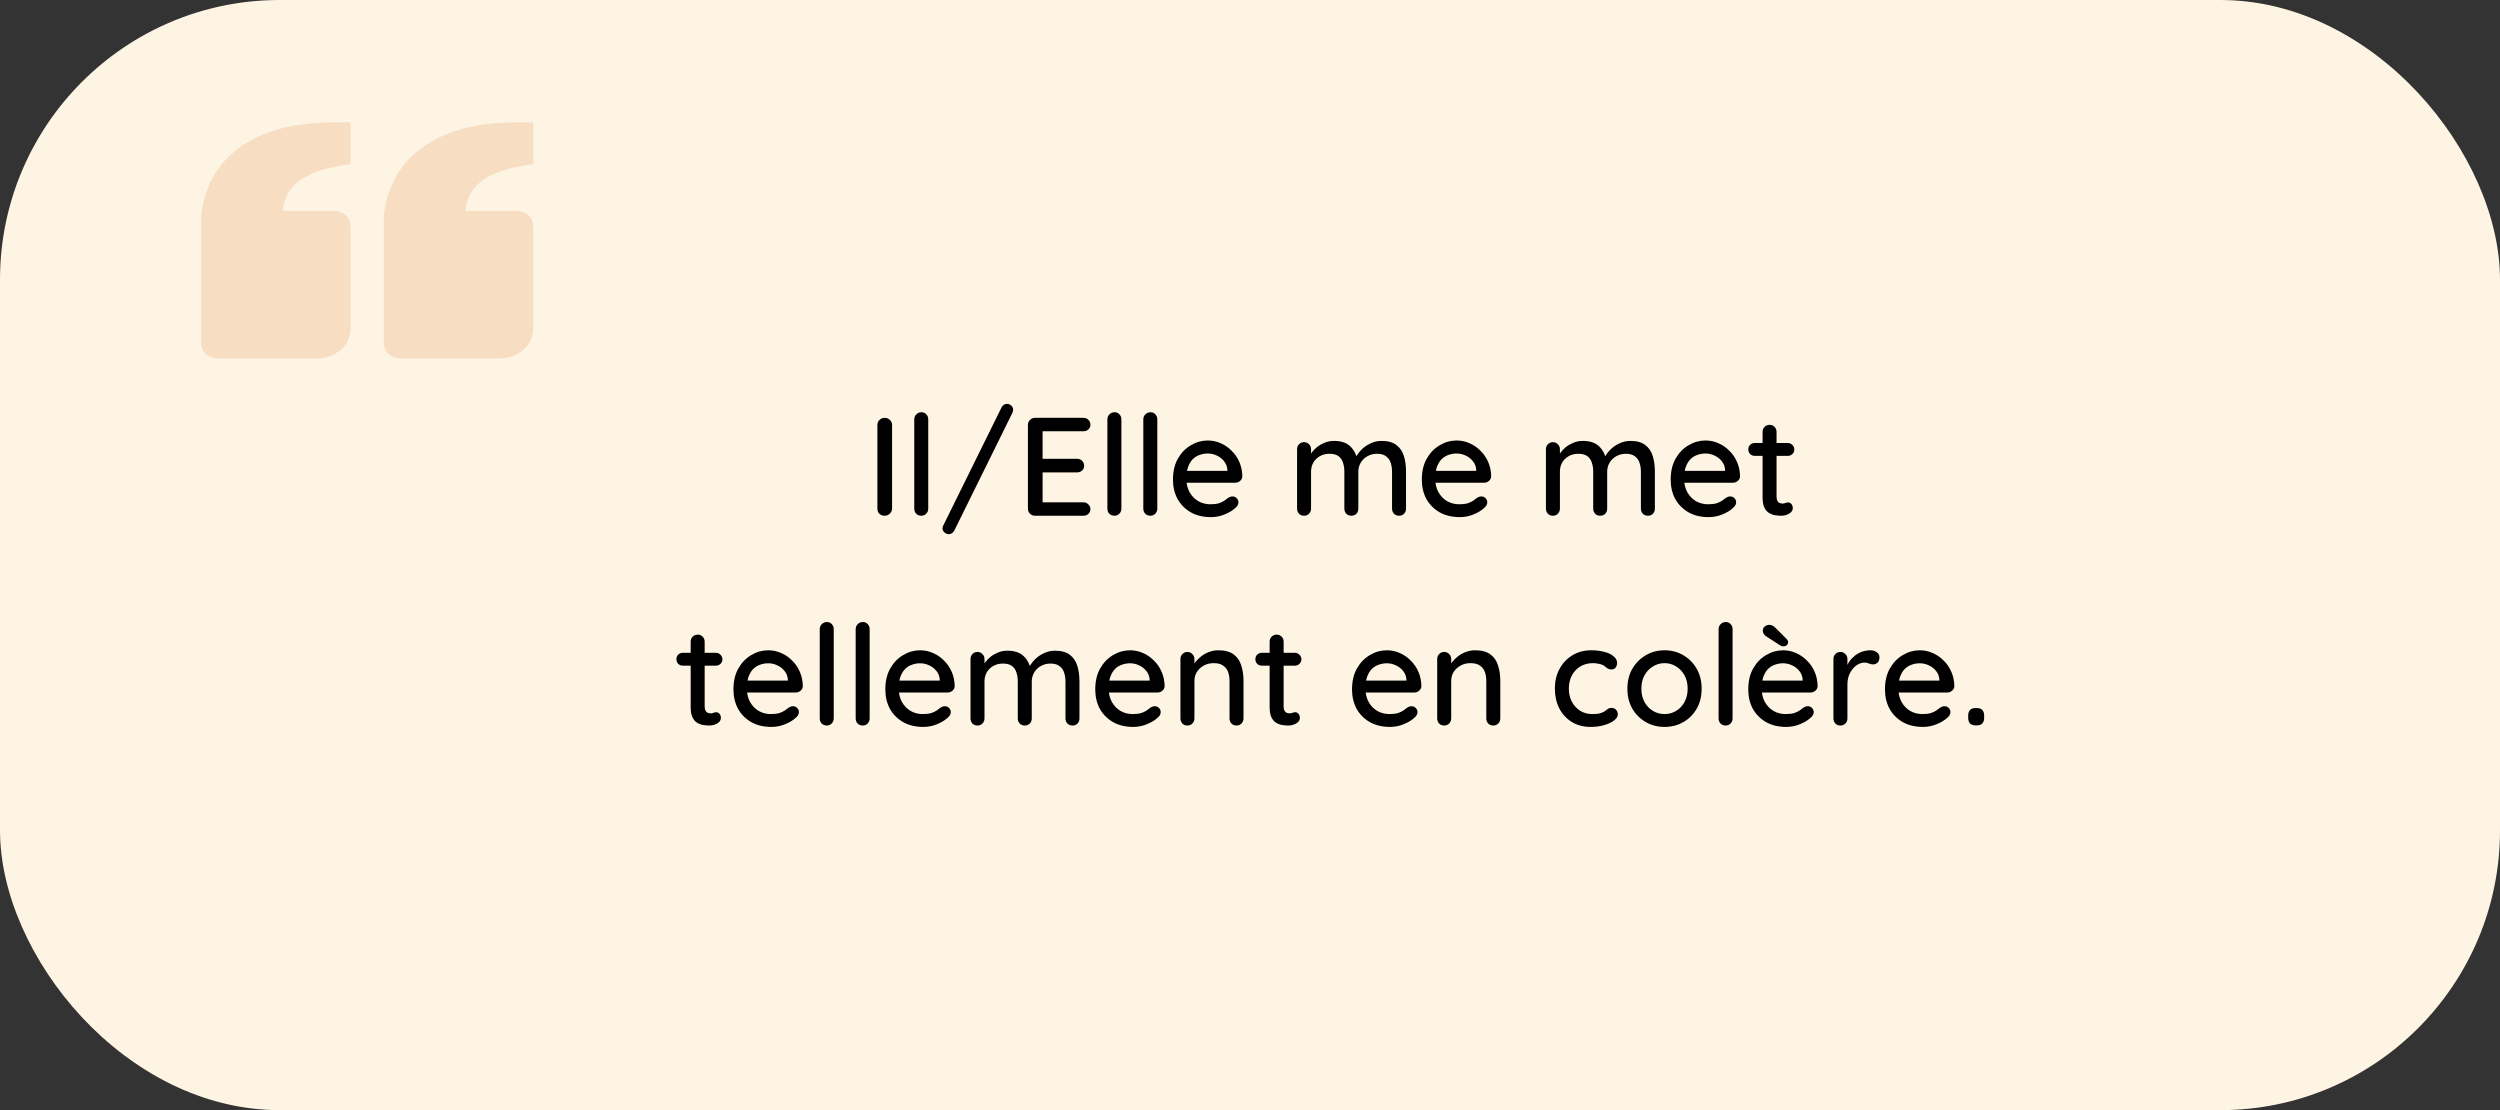 <?xml version="1.0" encoding="UTF-8"?> <svg xmlns="http://www.w3.org/2000/svg" width="286" height="127" viewBox="0 0 286 127" fill="none"><rect x="0" y="0" width="286" height="127" fill="#333333" stroke="none"/><rect width="286" height="127" rx="32" fill="#FEF4E4"></rect><path d="M26.226 17.868C22.643 21.324 23.004 25.762 23.015 25.812L23.015 39.312C23.015 39.76 23.215 40.189 23.571 40.506C23.927 40.822 24.41 41 24.914 41L36.305 41C38.399 41 40.102 39.486 40.102 37.625L40.102 25.812C40.102 25.365 39.902 24.936 39.546 24.619C39.19 24.303 38.707 24.125 38.204 24.125L32.36 24.125C32.4 23.291 32.681 22.48 33.174 21.769C34.139 20.418 35.956 19.494 38.578 19.029L40.102 18.759L40.102 14L38.204 14C32.92 14 28.889 15.301 26.226 17.868ZM47.123 17.868C43.539 21.324 43.901 25.762 43.913 25.812L43.913 39.312C43.913 39.76 44.113 40.189 44.469 40.506C44.825 40.822 45.308 41 45.811 41L57.203 41C59.297 41 61 39.486 61 37.625L61 25.812C61 25.365 60.8 24.936 60.444 24.619C60.088 24.303 59.605 24.125 59.101 24.125L53.258 24.125C53.298 23.291 53.578 22.48 54.072 21.769C55.037 20.418 56.853 19.494 59.475 19.029L61 18.759L61 14L59.101 14C53.818 14 49.787 15.301 47.123 17.868Z" fill="#D06009" fill-opacity="0.16"></path><path d="M102.054 58.184C102.043 58.419 101.953 58.616 101.782 58.776C101.622 58.925 101.43 59 101.206 59C100.961 59 100.758 58.925 100.598 58.776C100.449 58.616 100.374 58.419 100.374 58.184V48.616C100.374 48.381 100.454 48.189 100.614 48.04C100.774 47.88 100.982 47.8 101.238 47.8C101.451 47.8 101.638 47.88 101.798 48.04C101.969 48.189 102.054 48.381 102.054 48.616V58.184ZM106.192 58.184C106.192 58.419 106.112 58.616 105.952 58.776C105.802 58.925 105.616 59 105.392 59C105.168 59 104.976 58.925 104.816 58.776C104.666 58.616 104.592 58.419 104.592 58.184V47.976C104.592 47.741 104.672 47.549 104.832 47.4C104.992 47.24 105.184 47.16 105.408 47.16C105.642 47.16 105.829 47.24 105.968 47.4C106.117 47.549 106.192 47.741 106.192 47.976V58.184ZM108.541 61.112C108.381 61.112 108.221 61.048 108.061 60.92C107.901 60.792 107.821 60.632 107.821 60.44C107.821 60.323 107.853 60.211 107.917 60.104L114.557 46.648C114.632 46.499 114.722 46.387 114.829 46.312C114.946 46.237 115.074 46.2 115.213 46.2C115.362 46.2 115.512 46.259 115.661 46.376C115.821 46.493 115.901 46.659 115.901 46.872C115.901 46.989 115.874 47.107 115.821 47.224L109.181 60.68C109.106 60.819 109.016 60.925 108.909 61C108.802 61.075 108.68 61.112 108.541 61.112ZM118.409 47.8H123.945C124.169 47.8 124.356 47.875 124.505 48.024C124.665 48.173 124.745 48.36 124.745 48.584C124.745 48.808 124.665 48.989 124.505 49.128C124.356 49.267 124.169 49.336 123.945 49.336H119.113L119.273 49.064V52.648L119.129 52.488H123.225C123.449 52.488 123.636 52.563 123.785 52.712C123.945 52.861 124.025 53.053 124.025 53.288C124.025 53.512 123.945 53.693 123.785 53.832C123.636 53.971 123.449 54.04 123.225 54.04H119.161L119.273 53.896V57.592L119.161 57.464H123.945C124.169 57.464 124.356 57.544 124.505 57.704C124.665 57.853 124.745 58.029 124.745 58.232C124.745 58.456 124.665 58.643 124.505 58.792C124.356 58.931 124.169 59 123.945 59H118.409C118.185 59 117.993 58.925 117.833 58.776C117.673 58.616 117.593 58.419 117.593 58.184V48.616C117.593 48.381 117.673 48.189 117.833 48.04C117.993 47.88 118.185 47.8 118.409 47.8ZM128.286 58.184C128.286 58.419 128.206 58.616 128.046 58.776C127.896 58.925 127.71 59 127.486 59C127.262 59 127.07 58.925 126.91 58.776C126.76 58.616 126.686 58.419 126.686 58.184V47.976C126.686 47.741 126.766 47.549 126.926 47.4C127.086 47.24 127.278 47.16 127.502 47.16C127.736 47.16 127.923 47.24 128.062 47.4C128.211 47.549 128.286 47.741 128.286 47.976V58.184ZM132.395 58.184C132.395 58.419 132.315 58.616 132.155 58.776C132.006 58.925 131.819 59 131.595 59C131.371 59 131.179 58.925 131.019 58.776C130.87 58.616 130.795 58.419 130.795 58.184V47.976C130.795 47.741 130.875 47.549 131.035 47.4C131.195 47.24 131.387 47.16 131.611 47.16C131.846 47.16 132.032 47.24 132.171 47.4C132.32 47.549 132.395 47.741 132.395 47.976V58.184ZM138.54 59.16C137.655 59.16 136.887 58.979 136.236 58.616C135.585 58.243 135.079 57.736 134.716 57.096C134.364 56.445 134.188 55.704 134.188 54.872C134.188 53.933 134.375 53.133 134.748 52.472C135.132 51.8 135.628 51.288 136.236 50.936C136.844 50.573 137.489 50.392 138.172 50.392C138.695 50.392 139.191 50.499 139.66 50.712C140.129 50.915 140.545 51.203 140.908 51.576C141.281 51.939 141.575 52.371 141.788 52.872C142.001 53.363 142.113 53.901 142.124 54.488C142.113 54.701 142.028 54.877 141.868 55.016C141.708 55.155 141.521 55.224 141.308 55.224H135.084L134.7 53.864H140.716L140.412 54.152V53.752C140.391 53.379 140.268 53.053 140.044 52.776C139.82 52.488 139.543 52.269 139.212 52.12C138.881 51.96 138.535 51.88 138.172 51.88C137.852 51.88 137.543 51.933 137.244 52.04C136.956 52.136 136.695 52.296 136.46 52.52C136.236 52.744 136.055 53.043 135.916 53.416C135.788 53.779 135.724 54.232 135.724 54.776C135.724 55.363 135.847 55.875 136.092 56.312C136.337 56.749 136.668 57.091 137.084 57.336C137.5 57.571 137.959 57.688 138.46 57.688C138.855 57.688 139.18 57.651 139.436 57.576C139.692 57.491 139.905 57.389 140.076 57.272C140.247 57.155 140.396 57.043 140.524 56.936C140.684 56.84 140.844 56.792 141.004 56.792C141.196 56.792 141.356 56.861 141.484 57C141.612 57.128 141.676 57.283 141.676 57.464C141.676 57.699 141.559 57.912 141.324 58.104C141.036 58.381 140.636 58.627 140.124 58.84C139.623 59.053 139.095 59.16 138.54 59.16ZM152.61 50.44C153.399 50.44 154.007 50.637 154.434 51.032C154.86 51.416 155.143 51.939 155.282 52.6L155.026 52.52L155.138 52.264C155.276 51.987 155.484 51.709 155.762 51.432C156.05 51.144 156.391 50.909 156.786 50.728C157.18 50.536 157.602 50.44 158.05 50.44C158.786 50.44 159.356 50.6 159.762 50.92C160.167 51.229 160.45 51.651 160.61 52.184C160.77 52.707 160.85 53.293 160.85 53.944V58.184C160.85 58.419 160.775 58.616 160.626 58.776C160.476 58.925 160.284 59 160.05 59C159.826 59 159.634 58.925 159.474 58.776C159.324 58.616 159.25 58.419 159.25 58.184V53.96C159.25 53.587 159.196 53.245 159.09 52.936C158.994 52.627 158.818 52.381 158.562 52.2C158.316 52.008 157.975 51.912 157.538 51.912C157.122 51.912 156.748 52.008 156.418 52.2C156.098 52.381 155.847 52.627 155.666 52.936C155.484 53.245 155.394 53.587 155.394 53.96V58.184C155.394 58.419 155.319 58.616 155.17 58.776C155.02 58.925 154.828 59 154.594 59C154.359 59 154.167 58.925 154.018 58.776C153.868 58.616 153.794 58.419 153.794 58.184V53.944C153.794 53.571 153.74 53.229 153.634 52.92C153.538 52.611 153.367 52.365 153.122 52.184C152.876 52.003 152.535 51.912 152.098 51.912C151.682 51.912 151.314 52.003 150.994 52.184C150.674 52.365 150.423 52.611 150.242 52.92C150.071 53.229 149.986 53.571 149.986 53.944V58.184C149.986 58.419 149.906 58.616 149.746 58.776C149.596 58.925 149.41 59 149.186 59C148.951 59 148.759 58.925 148.61 58.776C148.46 58.616 148.386 58.419 148.386 58.184V51.4C148.386 51.165 148.46 50.973 148.61 50.824C148.759 50.664 148.951 50.584 149.186 50.584C149.41 50.584 149.596 50.664 149.746 50.824C149.906 50.973 149.986 51.165 149.986 51.4V52.344L149.682 52.52C149.756 52.285 149.879 52.045 150.05 51.8C150.22 51.555 150.434 51.331 150.69 51.128C150.956 50.925 151.25 50.76 151.57 50.632C151.89 50.504 152.236 50.44 152.61 50.44ZM167.009 59.16C166.123 59.16 165.355 58.979 164.705 58.616C164.054 58.243 163.547 57.736 163.185 57.096C162.833 56.445 162.657 55.704 162.657 54.872C162.657 53.933 162.843 53.133 163.217 52.472C163.601 51.8 164.097 51.288 164.705 50.936C165.313 50.573 165.958 50.392 166.641 50.392C167.163 50.392 167.659 50.499 168.129 50.712C168.598 50.915 169.014 51.203 169.377 51.576C169.75 51.939 170.043 52.371 170.257 52.872C170.47 53.363 170.582 53.901 170.593 54.488C170.582 54.701 170.497 54.877 170.337 55.016C170.177 55.155 169.99 55.224 169.777 55.224H163.553L163.169 53.864H169.185L168.881 54.152V53.752C168.859 53.379 168.737 53.053 168.513 52.776C168.289 52.488 168.011 52.269 167.681 52.12C167.35 51.96 167.003 51.88 166.641 51.88C166.321 51.88 166.011 51.933 165.713 52.04C165.425 52.136 165.163 52.296 164.929 52.52C164.705 52.744 164.523 53.043 164.385 53.416C164.257 53.779 164.193 54.232 164.193 54.776C164.193 55.363 164.315 55.875 164.561 56.312C164.806 56.749 165.137 57.091 165.553 57.336C165.969 57.571 166.427 57.688 166.929 57.688C167.323 57.688 167.649 57.651 167.905 57.576C168.161 57.491 168.374 57.389 168.545 57.272C168.715 57.155 168.865 57.043 168.993 56.936C169.153 56.84 169.313 56.792 169.473 56.792C169.665 56.792 169.825 56.861 169.953 57C170.081 57.128 170.145 57.283 170.145 57.464C170.145 57.699 170.027 57.912 169.793 58.104C169.505 58.381 169.105 58.627 168.593 58.84C168.091 59.053 167.563 59.16 167.009 59.16ZM181.078 50.44C181.868 50.44 182.476 50.637 182.902 51.032C183.329 51.416 183.612 51.939 183.75 52.6L183.494 52.52L183.606 52.264C183.745 51.987 183.953 51.709 184.23 51.432C184.518 51.144 184.86 50.909 185.254 50.728C185.649 50.536 186.07 50.44 186.518 50.44C187.254 50.44 187.825 50.6 188.23 50.92C188.636 51.229 188.918 51.651 189.078 52.184C189.238 52.707 189.318 53.293 189.318 53.944V58.184C189.318 58.419 189.244 58.616 189.094 58.776C188.945 58.925 188.753 59 188.518 59C188.294 59 188.102 58.925 187.942 58.776C187.793 58.616 187.718 58.419 187.718 58.184V53.96C187.718 53.587 187.665 53.245 187.558 52.936C187.462 52.627 187.286 52.381 187.03 52.2C186.785 52.008 186.444 51.912 186.006 51.912C185.59 51.912 185.217 52.008 184.886 52.2C184.566 52.381 184.316 52.627 184.134 52.936C183.953 53.245 183.862 53.587 183.862 53.96V58.184C183.862 58.419 183.788 58.616 183.638 58.776C183.489 58.925 183.297 59 183.062 59C182.828 59 182.636 58.925 182.486 58.776C182.337 58.616 182.262 58.419 182.262 58.184V53.944C182.262 53.571 182.209 53.229 182.102 52.92C182.006 52.611 181.836 52.365 181.59 52.184C181.345 52.003 181.004 51.912 180.566 51.912C180.15 51.912 179.782 52.003 179.462 52.184C179.142 52.365 178.892 52.611 178.71 52.92C178.54 53.229 178.454 53.571 178.454 53.944V58.184C178.454 58.419 178.374 58.616 178.214 58.776C178.065 58.925 177.878 59 177.654 59C177.42 59 177.228 58.925 177.078 58.776C176.929 58.616 176.854 58.419 176.854 58.184V51.4C176.854 51.165 176.929 50.973 177.078 50.824C177.228 50.664 177.42 50.584 177.654 50.584C177.878 50.584 178.065 50.664 178.214 50.824C178.374 50.973 178.454 51.165 178.454 51.4V52.344L178.15 52.52C178.225 52.285 178.348 52.045 178.518 51.8C178.689 51.555 178.902 51.331 179.158 51.128C179.425 50.925 179.718 50.76 180.038 50.632C180.358 50.504 180.705 50.44 181.078 50.44ZM195.478 59.16C194.592 59.16 193.824 58.979 193.174 58.616C192.523 58.243 192.016 57.736 191.654 57.096C191.302 56.445 191.126 55.704 191.126 54.872C191.126 53.933 191.312 53.133 191.686 52.472C192.07 51.8 192.566 51.288 193.174 50.936C193.782 50.573 194.427 50.392 195.11 50.392C195.632 50.392 196.128 50.499 196.598 50.712C197.067 50.915 197.483 51.203 197.846 51.576C198.219 51.939 198.512 52.371 198.726 52.872C198.939 53.363 199.051 53.901 199.062 54.488C199.051 54.701 198.966 54.877 198.806 55.016C198.646 55.155 198.459 55.224 198.246 55.224H192.022L191.638 53.864H197.654L197.35 54.152V53.752C197.328 53.379 197.206 53.053 196.982 52.776C196.758 52.488 196.48 52.269 196.15 52.12C195.819 51.96 195.472 51.88 195.11 51.88C194.79 51.88 194.48 51.933 194.182 52.04C193.894 52.136 193.632 52.296 193.398 52.52C193.174 52.744 192.992 53.043 192.854 53.416C192.726 53.779 192.662 54.232 192.662 54.776C192.662 55.363 192.784 55.875 193.03 56.312C193.275 56.749 193.606 57.091 194.022 57.336C194.438 57.571 194.896 57.688 195.398 57.688C195.792 57.688 196.118 57.651 196.374 57.576C196.63 57.491 196.843 57.389 197.014 57.272C197.184 57.155 197.334 57.043 197.462 56.936C197.622 56.84 197.782 56.792 197.942 56.792C198.134 56.792 198.294 56.861 198.422 57C198.55 57.128 198.614 57.283 198.614 57.464C198.614 57.699 198.496 57.912 198.262 58.104C197.974 58.381 197.574 58.627 197.062 58.84C196.56 59.053 196.032 59.16 195.478 59.16ZM200.758 50.68H204.518C204.731 50.68 204.907 50.755 205.046 50.904C205.195 51.043 205.27 51.219 205.27 51.432C205.27 51.635 205.195 51.805 205.046 51.944C204.907 52.083 204.731 52.152 204.518 52.152H200.758C200.545 52.152 200.363 52.083 200.214 51.944C200.075 51.795 200.006 51.619 200.006 51.416C200.006 51.203 200.075 51.027 200.214 50.888C200.363 50.749 200.545 50.68 200.758 50.68ZM202.438 48.6C202.673 48.6 202.865 48.68 203.014 48.84C203.163 48.989 203.238 49.181 203.238 49.416V56.84C203.238 57.032 203.27 57.187 203.334 57.304C203.398 57.421 203.483 57.501 203.59 57.544C203.707 57.587 203.825 57.608 203.942 57.608C204.059 57.608 204.161 57.587 204.246 57.544C204.342 57.501 204.454 57.48 204.582 57.48C204.71 57.48 204.827 57.539 204.934 57.656C205.041 57.773 205.094 57.933 205.094 58.136C205.094 58.392 204.955 58.6 204.678 58.76C204.401 58.92 204.102 59 203.782 59C203.601 59 203.387 58.984 203.142 58.952C202.897 58.92 202.657 58.84 202.422 58.712C202.198 58.584 202.011 58.381 201.862 58.104C201.713 57.816 201.638 57.416 201.638 56.904V49.416C201.638 49.181 201.713 48.989 201.862 48.84C202.022 48.68 202.214 48.6 202.438 48.6ZM78.133 74.68H81.893C82.106 74.68 82.282 74.755 82.421 74.904C82.57 75.043 82.645 75.219 82.645 75.432C82.645 75.635 82.57 75.805 82.421 75.944C82.282 76.083 82.106 76.152 81.893 76.152H78.133C77.92 76.152 77.738 76.083 77.589 75.944C77.45 75.795 77.381 75.619 77.381 75.416C77.381 75.203 77.45 75.027 77.589 74.888C77.738 74.749 77.92 74.68 78.133 74.68ZM79.813 72.6C80.048 72.6 80.24 72.68 80.389 72.84C80.538 72.989 80.613 73.181 80.613 73.416V80.84C80.613 81.032 80.645 81.187 80.709 81.304C80.773 81.421 80.858 81.501 80.965 81.544C81.082 81.587 81.2 81.608 81.317 81.608C81.434 81.608 81.536 81.587 81.621 81.544C81.717 81.501 81.829 81.48 81.957 81.48C82.085 81.48 82.202 81.539 82.309 81.656C82.416 81.773 82.469 81.933 82.469 82.136C82.469 82.392 82.33 82.6 82.053 82.76C81.776 82.92 81.477 83 81.157 83C80.976 83 80.762 82.984 80.517 82.952C80.272 82.92 80.032 82.84 79.797 82.712C79.573 82.584 79.386 82.381 79.237 82.104C79.088 81.816 79.013 81.416 79.013 80.904V73.416C79.013 73.181 79.088 72.989 79.237 72.84C79.397 72.68 79.589 72.6 79.813 72.6ZM88.259 83.16C87.373 83.16 86.605 82.979 85.955 82.616C85.304 82.243 84.797 81.736 84.435 81.096C84.083 80.445 83.907 79.704 83.907 78.872C83.907 77.933 84.093 77.133 84.467 76.472C84.851 75.8 85.347 75.288 85.955 74.936C86.563 74.573 87.208 74.392 87.891 74.392C88.413 74.392 88.909 74.499 89.379 74.712C89.848 74.915 90.264 75.203 90.627 75.576C91 75.939 91.293 76.371 91.507 76.872C91.72 77.363 91.832 77.901 91.843 78.488C91.832 78.701 91.747 78.877 91.587 79.016C91.427 79.155 91.24 79.224 91.027 79.224H84.803L84.419 77.864H90.435L90.131 78.152V77.752C90.109 77.379 89.987 77.053 89.763 76.776C89.539 76.488 89.261 76.269 88.931 76.12C88.6 75.96 88.253 75.88 87.891 75.88C87.571 75.88 87.261 75.933 86.963 76.04C86.675 76.136 86.413 76.296 86.179 76.52C85.955 76.744 85.773 77.043 85.635 77.416C85.507 77.779 85.443 78.232 85.443 78.776C85.443 79.363 85.565 79.875 85.811 80.312C86.056 80.749 86.387 81.091 86.803 81.336C87.219 81.571 87.677 81.688 88.179 81.688C88.573 81.688 88.899 81.651 89.155 81.576C89.411 81.491 89.624 81.389 89.795 81.272C89.965 81.155 90.115 81.043 90.243 80.936C90.403 80.84 90.563 80.792 90.723 80.792C90.915 80.792 91.075 80.861 91.203 81C91.331 81.128 91.395 81.283 91.395 81.464C91.395 81.699 91.277 81.912 91.043 82.104C90.755 82.381 90.355 82.627 89.843 82.84C89.341 83.053 88.813 83.16 88.259 83.16ZM95.379 82.184C95.379 82.419 95.299 82.616 95.139 82.776C94.99 82.925 94.803 83 94.579 83C94.355 83 94.163 82.925 94.003 82.776C93.854 82.616 93.779 82.419 93.779 82.184V71.976C93.779 71.741 93.859 71.549 94.019 71.4C94.179 71.24 94.371 71.16 94.595 71.16C94.83 71.16 95.017 71.24 95.155 71.4C95.305 71.549 95.379 71.741 95.379 71.976V82.184ZM99.489 82.184C99.489 82.419 99.409 82.616 99.249 82.776C99.099 82.925 98.913 83 98.689 83C98.465 83 98.273 82.925 98.113 82.776C97.963 82.616 97.889 82.419 97.889 82.184V71.976C97.889 71.741 97.969 71.549 98.129 71.4C98.289 71.24 98.481 71.16 98.705 71.16C98.939 71.16 99.126 71.24 99.265 71.4C99.414 71.549 99.489 71.741 99.489 71.976V82.184ZM105.634 83.16C104.748 83.16 103.98 82.979 103.33 82.616C102.679 82.243 102.172 81.736 101.81 81.096C101.458 80.445 101.282 79.704 101.282 78.872C101.282 77.933 101.468 77.133 101.842 76.472C102.226 75.8 102.722 75.288 103.33 74.936C103.938 74.573 104.583 74.392 105.266 74.392C105.788 74.392 106.284 74.499 106.754 74.712C107.223 74.915 107.639 75.203 108.002 75.576C108.375 75.939 108.668 76.371 108.882 76.872C109.095 77.363 109.207 77.901 109.218 78.488C109.207 78.701 109.122 78.877 108.962 79.016C108.802 79.155 108.615 79.224 108.402 79.224H102.178L101.794 77.864H107.81L107.506 78.152V77.752C107.484 77.379 107.362 77.053 107.138 76.776C106.914 76.488 106.636 76.269 106.306 76.12C105.975 75.96 105.628 75.88 105.266 75.88C104.946 75.88 104.636 75.933 104.338 76.04C104.05 76.136 103.788 76.296 103.554 76.52C103.33 76.744 103.148 77.043 103.01 77.416C102.882 77.779 102.818 78.232 102.818 78.776C102.818 79.363 102.94 79.875 103.186 80.312C103.431 80.749 103.762 81.091 104.178 81.336C104.594 81.571 105.052 81.688 105.554 81.688C105.948 81.688 106.274 81.651 106.53 81.576C106.786 81.491 106.999 81.389 107.17 81.272C107.34 81.155 107.49 81.043 107.618 80.936C107.778 80.84 107.938 80.792 108.098 80.792C108.29 80.792 108.45 80.861 108.578 81C108.706 81.128 108.77 81.283 108.77 81.464C108.77 81.699 108.652 81.912 108.418 82.104C108.13 82.381 107.73 82.627 107.218 82.84C106.716 83.053 106.188 83.16 105.634 83.16ZM115.25 74.44C116.04 74.44 116.648 74.637 117.074 75.032C117.501 75.416 117.784 75.939 117.922 76.6L117.666 76.52L117.778 76.264C117.917 75.987 118.125 75.709 118.402 75.432C118.69 75.144 119.032 74.909 119.426 74.728C119.821 74.536 120.242 74.44 120.69 74.44C121.426 74.44 121.997 74.6 122.402 74.92C122.808 75.229 123.09 75.651 123.25 76.184C123.41 76.707 123.49 77.293 123.49 77.944V82.184C123.49 82.419 123.416 82.616 123.266 82.776C123.117 82.925 122.925 83 122.69 83C122.466 83 122.274 82.925 122.114 82.776C121.965 82.616 121.89 82.419 121.89 82.184V77.96C121.89 77.587 121.837 77.245 121.73 76.936C121.634 76.627 121.458 76.381 121.202 76.2C120.957 76.008 120.616 75.912 120.178 75.912C119.762 75.912 119.389 76.008 119.058 76.2C118.738 76.381 118.488 76.627 118.306 76.936C118.125 77.245 118.034 77.587 118.034 77.96V82.184C118.034 82.419 117.96 82.616 117.81 82.776C117.661 82.925 117.469 83 117.234 83C117 83 116.808 82.925 116.658 82.776C116.509 82.616 116.434 82.419 116.434 82.184V77.944C116.434 77.571 116.381 77.229 116.274 76.92C116.178 76.611 116.008 76.365 115.762 76.184C115.517 76.003 115.176 75.912 114.738 75.912C114.322 75.912 113.954 76.003 113.634 76.184C113.314 76.365 113.064 76.611 112.882 76.92C112.712 77.229 112.626 77.571 112.626 77.944V82.184C112.626 82.419 112.546 82.616 112.386 82.776C112.237 82.925 112.05 83 111.826 83C111.592 83 111.4 82.925 111.25 82.776C111.101 82.616 111.026 82.419 111.026 82.184V75.4C111.026 75.165 111.101 74.973 111.25 74.824C111.4 74.664 111.592 74.584 111.826 74.584C112.05 74.584 112.237 74.664 112.386 74.824C112.546 74.973 112.626 75.165 112.626 75.4V76.344L112.322 76.52C112.397 76.285 112.52 76.045 112.69 75.8C112.861 75.555 113.074 75.331 113.33 75.128C113.597 74.925 113.89 74.76 114.21 74.632C114.53 74.504 114.877 74.44 115.25 74.44ZM129.649 83.16C128.764 83.16 127.996 82.979 127.345 82.616C126.695 82.243 126.188 81.736 125.825 81.096C125.473 80.445 125.297 79.704 125.297 78.872C125.297 77.933 125.484 77.133 125.857 76.472C126.241 75.8 126.737 75.288 127.345 74.936C127.953 74.573 128.599 74.392 129.281 74.392C129.804 74.392 130.3 74.499 130.769 74.712C131.239 74.915 131.655 75.203 132.017 75.576C132.391 75.939 132.684 76.371 132.897 76.872C133.111 77.363 133.223 77.901 133.233 78.488C133.223 78.701 133.137 78.877 132.977 79.016C132.817 79.155 132.631 79.224 132.417 79.224H126.193L125.809 77.864H131.825L131.521 78.152V77.752C131.5 77.379 131.377 77.053 131.153 76.776C130.929 76.488 130.652 76.269 130.321 76.12C129.991 75.96 129.644 75.88 129.281 75.88C128.961 75.88 128.652 75.933 128.353 76.04C128.065 76.136 127.804 76.296 127.569 76.52C127.345 76.744 127.164 77.043 127.025 77.416C126.897 77.779 126.833 78.232 126.833 78.776C126.833 79.363 126.956 79.875 127.201 80.312C127.447 80.749 127.777 81.091 128.193 81.336C128.609 81.571 129.068 81.688 129.569 81.688C129.964 81.688 130.289 81.651 130.545 81.576C130.801 81.491 131.015 81.389 131.185 81.272C131.356 81.155 131.505 81.043 131.633 80.936C131.793 80.84 131.953 80.792 132.113 80.792C132.305 80.792 132.465 80.861 132.593 81C132.721 81.128 132.785 81.283 132.785 81.464C132.785 81.699 132.668 81.912 132.433 82.104C132.145 82.381 131.745 82.627 131.233 82.84C130.732 83.053 130.204 83.16 129.649 83.16ZM139.378 74.392C140.135 74.392 140.722 74.552 141.138 74.872C141.554 75.181 141.842 75.603 142.002 76.136C142.173 76.659 142.258 77.245 142.258 77.896V82.184C142.258 82.419 142.178 82.616 142.018 82.776C141.869 82.925 141.682 83 141.458 83C141.223 83 141.031 82.925 140.882 82.776C140.733 82.616 140.658 82.419 140.658 82.184V77.912C140.658 77.528 140.605 77.187 140.498 76.888C140.391 76.579 140.205 76.333 139.938 76.152C139.682 75.96 139.319 75.864 138.85 75.864C138.413 75.864 138.029 75.96 137.698 76.152C137.367 76.333 137.106 76.579 136.914 76.888C136.733 77.187 136.642 77.528 136.642 77.912V82.184C136.642 82.419 136.562 82.616 136.402 82.776C136.253 82.925 136.066 83 135.842 83C135.607 83 135.415 82.925 135.266 82.776C135.117 82.616 135.042 82.419 135.042 82.184V75.4C135.042 75.165 135.117 74.973 135.266 74.824C135.415 74.664 135.607 74.584 135.842 74.584C136.066 74.584 136.253 74.664 136.402 74.824C136.562 74.973 136.642 75.165 136.642 75.4V76.296L136.354 76.456C136.429 76.221 136.557 75.987 136.738 75.752C136.93 75.507 137.159 75.283 137.426 75.08C137.693 74.867 137.991 74.701 138.322 74.584C138.653 74.456 139.005 74.392 139.378 74.392ZM144.367 74.68H148.127C148.341 74.68 148.517 74.755 148.655 74.904C148.805 75.043 148.879 75.219 148.879 75.432C148.879 75.635 148.805 75.805 148.655 75.944C148.517 76.083 148.341 76.152 148.127 76.152H144.367C144.154 76.152 143.973 76.083 143.823 75.944C143.685 75.795 143.615 75.619 143.615 75.416C143.615 75.203 143.685 75.027 143.823 74.888C143.973 74.749 144.154 74.68 144.367 74.68ZM146.047 72.6C146.282 72.6 146.474 72.68 146.623 72.84C146.773 72.989 146.847 73.181 146.847 73.416V80.84C146.847 81.032 146.879 81.187 146.943 81.304C147.007 81.421 147.093 81.501 147.199 81.544C147.317 81.587 147.434 81.608 147.551 81.608C147.669 81.608 147.77 81.587 147.855 81.544C147.951 81.501 148.063 81.48 148.191 81.48C148.319 81.48 148.437 81.539 148.543 81.656C148.65 81.773 148.703 81.933 148.703 82.136C148.703 82.392 148.565 82.6 148.287 82.76C148.01 82.92 147.711 83 147.391 83C147.21 83 146.997 82.984 146.751 82.952C146.506 82.92 146.266 82.84 146.031 82.712C145.807 82.584 145.621 82.381 145.471 82.104C145.322 81.816 145.247 81.416 145.247 80.904V73.416C145.247 73.181 145.322 72.989 145.471 72.84C145.631 72.68 145.823 72.6 146.047 72.6ZM159.024 83.16C158.139 83.16 157.371 82.979 156.72 82.616C156.07 82.243 155.563 81.736 155.2 81.096C154.848 80.445 154.672 79.704 154.672 78.872C154.672 77.933 154.859 77.133 155.232 76.472C155.616 75.8 156.112 75.288 156.72 74.936C157.328 74.573 157.974 74.392 158.656 74.392C159.179 74.392 159.675 74.499 160.144 74.712C160.614 74.915 161.03 75.203 161.392 75.576C161.766 75.939 162.059 76.371 162.272 76.872C162.486 77.363 162.598 77.901 162.608 78.488C162.598 78.701 162.512 78.877 162.352 79.016C162.192 79.155 162.006 79.224 161.792 79.224H155.568L155.184 77.864H161.2L160.896 78.152V77.752C160.875 77.379 160.752 77.053 160.528 76.776C160.304 76.488 160.027 76.269 159.696 76.12C159.366 75.96 159.019 75.88 158.656 75.88C158.336 75.88 158.027 75.933 157.728 76.04C157.44 76.136 157.179 76.296 156.944 76.52C156.72 76.744 156.539 77.043 156.4 77.416C156.272 77.779 156.208 78.232 156.208 78.776C156.208 79.363 156.331 79.875 156.576 80.312C156.822 80.749 157.152 81.091 157.568 81.336C157.984 81.571 158.443 81.688 158.944 81.688C159.339 81.688 159.664 81.651 159.92 81.576C160.176 81.491 160.39 81.389 160.56 81.272C160.731 81.155 160.88 81.043 161.008 80.936C161.168 80.84 161.328 80.792 161.488 80.792C161.68 80.792 161.84 80.861 161.968 81C162.096 81.128 162.16 81.283 162.16 81.464C162.16 81.699 162.043 81.912 161.808 82.104C161.52 82.381 161.12 82.627 160.608 82.84C160.107 83.053 159.579 83.16 159.024 83.16ZM168.753 74.392C169.51 74.392 170.097 74.552 170.513 74.872C170.929 75.181 171.217 75.603 171.377 76.136C171.548 76.659 171.633 77.245 171.633 77.896V82.184C171.633 82.419 171.553 82.616 171.393 82.776C171.244 82.925 171.057 83 170.833 83C170.598 83 170.406 82.925 170.257 82.776C170.108 82.616 170.033 82.419 170.033 82.184V77.912C170.033 77.528 169.98 77.187 169.873 76.888C169.766 76.579 169.58 76.333 169.313 76.152C169.057 75.96 168.694 75.864 168.225 75.864C167.788 75.864 167.404 75.96 167.073 76.152C166.742 76.333 166.481 76.579 166.289 76.888C166.108 77.187 166.017 77.528 166.017 77.912V82.184C166.017 82.419 165.937 82.616 165.777 82.776C165.628 82.925 165.441 83 165.217 83C164.982 83 164.79 82.925 164.641 82.776C164.492 82.616 164.417 82.419 164.417 82.184V75.4C164.417 75.165 164.492 74.973 164.641 74.824C164.79 74.664 164.982 74.584 165.217 74.584C165.441 74.584 165.628 74.664 165.777 74.824C165.937 74.973 166.017 75.165 166.017 75.4V76.296L165.729 76.456C165.804 76.221 165.932 75.987 166.113 75.752C166.305 75.507 166.534 75.283 166.801 75.08C167.068 74.867 167.366 74.701 167.697 74.584C168.028 74.456 168.38 74.392 168.753 74.392ZM182.036 74.392C182.612 74.392 183.124 74.456 183.572 74.584C184.02 74.701 184.366 74.872 184.612 75.096C184.868 75.309 184.996 75.56 184.996 75.848C184.996 76.029 184.942 76.2 184.836 76.36C184.729 76.509 184.569 76.584 184.356 76.584C184.206 76.584 184.078 76.557 183.972 76.504C183.876 76.451 183.785 76.387 183.7 76.312C183.614 76.237 183.508 76.163 183.38 76.088C183.262 76.024 183.086 75.971 182.852 75.928C182.628 75.885 182.425 75.864 182.244 75.864C181.678 75.864 181.188 75.992 180.772 76.248C180.366 76.504 180.046 76.851 179.812 77.288C179.588 77.725 179.476 78.221 179.476 78.776C179.476 79.331 179.588 79.827 179.812 80.264C180.046 80.701 180.361 81.048 180.756 81.304C181.161 81.56 181.63 81.688 182.164 81.688C182.484 81.688 182.745 81.667 182.948 81.624C183.15 81.571 183.326 81.507 183.476 81.432C183.636 81.336 183.769 81.24 183.876 81.144C183.993 81.037 184.153 80.984 184.356 80.984C184.59 80.984 184.766 81.059 184.884 81.208C185.012 81.347 185.076 81.523 185.076 81.736C185.076 81.971 184.932 82.2 184.644 82.424C184.366 82.637 183.993 82.813 183.524 82.952C183.054 83.091 182.537 83.16 181.972 83.16C181.14 83.16 180.414 82.968 179.796 82.584C179.188 82.2 178.713 81.677 178.372 81.016C178.041 80.355 177.876 79.608 177.876 78.776C177.876 77.933 178.052 77.187 178.404 76.536C178.756 75.875 179.246 75.352 179.876 74.968C180.505 74.584 181.225 74.392 182.036 74.392ZM194.668 78.792C194.668 79.645 194.482 80.403 194.108 81.064C193.735 81.715 193.228 82.227 192.588 82.6C191.948 82.973 191.228 83.16 190.428 83.16C189.628 83.16 188.908 82.973 188.268 82.6C187.628 82.227 187.116 81.715 186.732 81.064C186.359 80.403 186.172 79.645 186.172 78.792C186.172 77.928 186.359 77.171 186.732 76.52C187.116 75.859 187.628 75.341 188.268 74.968C188.908 74.584 189.628 74.392 190.428 74.392C191.228 74.392 191.948 74.584 192.588 74.968C193.228 75.341 193.735 75.859 194.108 76.52C194.482 77.171 194.668 77.928 194.668 78.792ZM193.068 78.792C193.068 78.205 192.951 77.699 192.716 77.272C192.482 76.835 192.162 76.493 191.756 76.248C191.362 75.992 190.919 75.864 190.428 75.864C189.938 75.864 189.49 75.992 189.084 76.248C188.679 76.493 188.359 76.835 188.124 77.272C187.89 77.699 187.772 78.205 187.772 78.792C187.772 79.357 187.89 79.859 188.124 80.296C188.359 80.733 188.679 81.075 189.084 81.32C189.49 81.565 189.938 81.688 190.428 81.688C190.919 81.688 191.362 81.565 191.756 81.32C192.162 81.075 192.482 80.733 192.716 80.296C192.951 79.859 193.068 79.357 193.068 78.792ZM198.207 82.184C198.207 82.419 198.127 82.616 197.967 82.776C197.818 82.925 197.631 83 197.407 83C197.183 83 196.991 82.925 196.831 82.776C196.682 82.616 196.607 82.419 196.607 82.184V71.976C196.607 71.741 196.687 71.549 196.847 71.4C197.007 71.24 197.199 71.16 197.423 71.16C197.658 71.16 197.845 71.24 197.983 71.4C198.133 71.549 198.207 71.741 198.207 71.976V82.184ZM204.353 83.16C203.467 83.16 202.699 82.979 202.049 82.616C201.398 82.243 200.891 81.736 200.529 81.096C200.177 80.445 200.001 79.704 200.001 78.872C200.001 77.933 200.187 77.133 200.561 76.472C200.945 75.8 201.441 75.288 202.049 74.936C202.657 74.573 203.302 74.392 203.985 74.392C204.507 74.392 205.003 74.499 205.473 74.712C205.942 74.915 206.358 75.203 206.721 75.576C207.094 75.939 207.387 76.371 207.601 76.872C207.814 77.363 207.926 77.901 207.937 78.488C207.926 78.701 207.841 78.877 207.681 79.016C207.521 79.155 207.334 79.224 207.121 79.224H200.897L200.513 77.864H206.529L206.225 78.152V77.752C206.203 77.379 206.081 77.053 205.857 76.776C205.633 76.488 205.355 76.269 205.025 76.12C204.694 75.96 204.347 75.88 203.985 75.88C203.665 75.88 203.355 75.933 203.057 76.04C202.769 76.136 202.507 76.296 202.273 76.52C202.049 76.744 201.867 77.043 201.729 77.416C201.601 77.779 201.537 78.232 201.537 78.776C201.537 79.363 201.659 79.875 201.905 80.312C202.15 80.749 202.481 81.091 202.897 81.336C203.313 81.571 203.771 81.688 204.273 81.688C204.667 81.688 204.993 81.651 205.249 81.576C205.505 81.491 205.718 81.389 205.889 81.272C206.059 81.155 206.209 81.043 206.337 80.936C206.497 80.84 206.657 80.792 206.817 80.792C207.009 80.792 207.169 80.861 207.297 81C207.425 81.128 207.489 81.283 207.489 81.464C207.489 81.699 207.371 81.912 207.137 82.104C206.849 82.381 206.449 82.627 205.937 82.84C205.435 83.053 204.907 83.16 204.353 83.16ZM204.001 73.944C203.947 73.944 203.883 73.933 203.809 73.912C203.745 73.88 203.686 73.848 203.633 73.816L202.145 72.856C201.995 72.771 201.878 72.669 201.793 72.552C201.707 72.424 201.664 72.291 201.664 72.152C201.664 71.939 201.745 71.773 201.905 71.656C202.065 71.539 202.23 71.48 202.401 71.48C202.539 71.48 202.667 71.512 202.785 71.576C202.902 71.64 203.003 71.715 203.089 71.8L204.369 73.08C204.497 73.208 204.561 73.336 204.561 73.464C204.561 73.603 204.507 73.72 204.401 73.816C204.305 73.901 204.171 73.944 204.001 73.944ZM210.545 83C210.31 83 210.118 82.925 209.969 82.776C209.82 82.616 209.745 82.419 209.745 82.184V75.4C209.745 75.165 209.82 74.973 209.969 74.824C210.118 74.664 210.31 74.584 210.545 74.584C210.769 74.584 210.956 74.664 211.105 74.824C211.265 74.973 211.345 75.165 211.345 75.4V77.192L211.185 76.504C211.27 76.205 211.398 75.928 211.569 75.672C211.75 75.416 211.964 75.192 212.209 75C212.454 74.808 212.726 74.659 213.025 74.552C213.334 74.445 213.654 74.392 213.985 74.392C214.262 74.392 214.502 74.467 214.705 74.616C214.908 74.765 215.009 74.952 215.009 75.176C215.009 75.464 214.934 75.677 214.785 75.816C214.636 75.944 214.47 76.008 214.289 76.008C214.129 76.008 213.974 75.976 213.825 75.912C213.676 75.837 213.5 75.8 213.297 75.8C213.073 75.8 212.844 75.859 212.609 75.976C212.374 76.093 212.161 76.269 211.969 76.504C211.777 76.728 211.622 76.995 211.505 77.304C211.398 77.613 211.345 77.96 211.345 78.344V82.184C211.345 82.419 211.265 82.616 211.105 82.776C210.956 82.925 210.769 83 210.545 83ZM219.993 83.16C219.108 83.16 218.34 82.979 217.689 82.616C217.038 82.243 216.532 81.736 216.169 81.096C215.817 80.445 215.641 79.704 215.641 78.872C215.641 77.933 215.828 77.133 216.201 76.472C216.585 75.8 217.081 75.288 217.689 74.936C218.297 74.573 218.942 74.392 219.625 74.392C220.148 74.392 220.644 74.499 221.113 74.712C221.582 74.915 221.998 75.203 222.361 75.576C222.734 75.939 223.028 76.371 223.241 76.872C223.454 77.363 223.566 77.901 223.577 78.488C223.566 78.701 223.481 78.877 223.321 79.016C223.161 79.155 222.974 79.224 222.761 79.224H216.537L216.153 77.864H222.169L221.865 78.152V77.752C221.844 77.379 221.721 77.053 221.497 76.776C221.273 76.488 220.996 76.269 220.665 76.12C220.334 75.96 219.988 75.88 219.625 75.88C219.305 75.88 218.996 75.933 218.697 76.04C218.409 76.136 218.148 76.296 217.913 76.52C217.689 76.744 217.508 77.043 217.369 77.416C217.241 77.779 217.177 78.232 217.177 78.776C217.177 79.363 217.3 79.875 217.545 80.312C217.79 80.749 218.121 81.091 218.537 81.336C218.953 81.571 219.412 81.688 219.913 81.688C220.308 81.688 220.633 81.651 220.889 81.576C221.145 81.491 221.358 81.389 221.529 81.272C221.7 81.155 221.849 81.043 221.977 80.936C222.137 80.84 222.297 80.792 222.457 80.792C222.649 80.792 222.809 80.861 222.937 81C223.065 81.128 223.129 81.283 223.129 81.464C223.129 81.699 223.012 81.912 222.777 82.104C222.489 82.381 222.089 82.627 221.577 82.84C221.076 83.053 220.548 83.16 219.993 83.16ZM225.994 82.984C225.727 82.984 225.519 82.909 225.37 82.76C225.231 82.611 225.162 82.403 225.162 82.136V81.848C225.162 81.581 225.231 81.373 225.37 81.224C225.519 81.075 225.727 81 225.994 81H226.17C226.436 81 226.639 81.075 226.778 81.224C226.916 81.373 226.986 81.581 226.986 81.848V82.136C226.986 82.403 226.916 82.611 226.778 82.76C226.639 82.909 226.436 82.984 226.17 82.984H225.994Z" fill="black"></path></svg> 